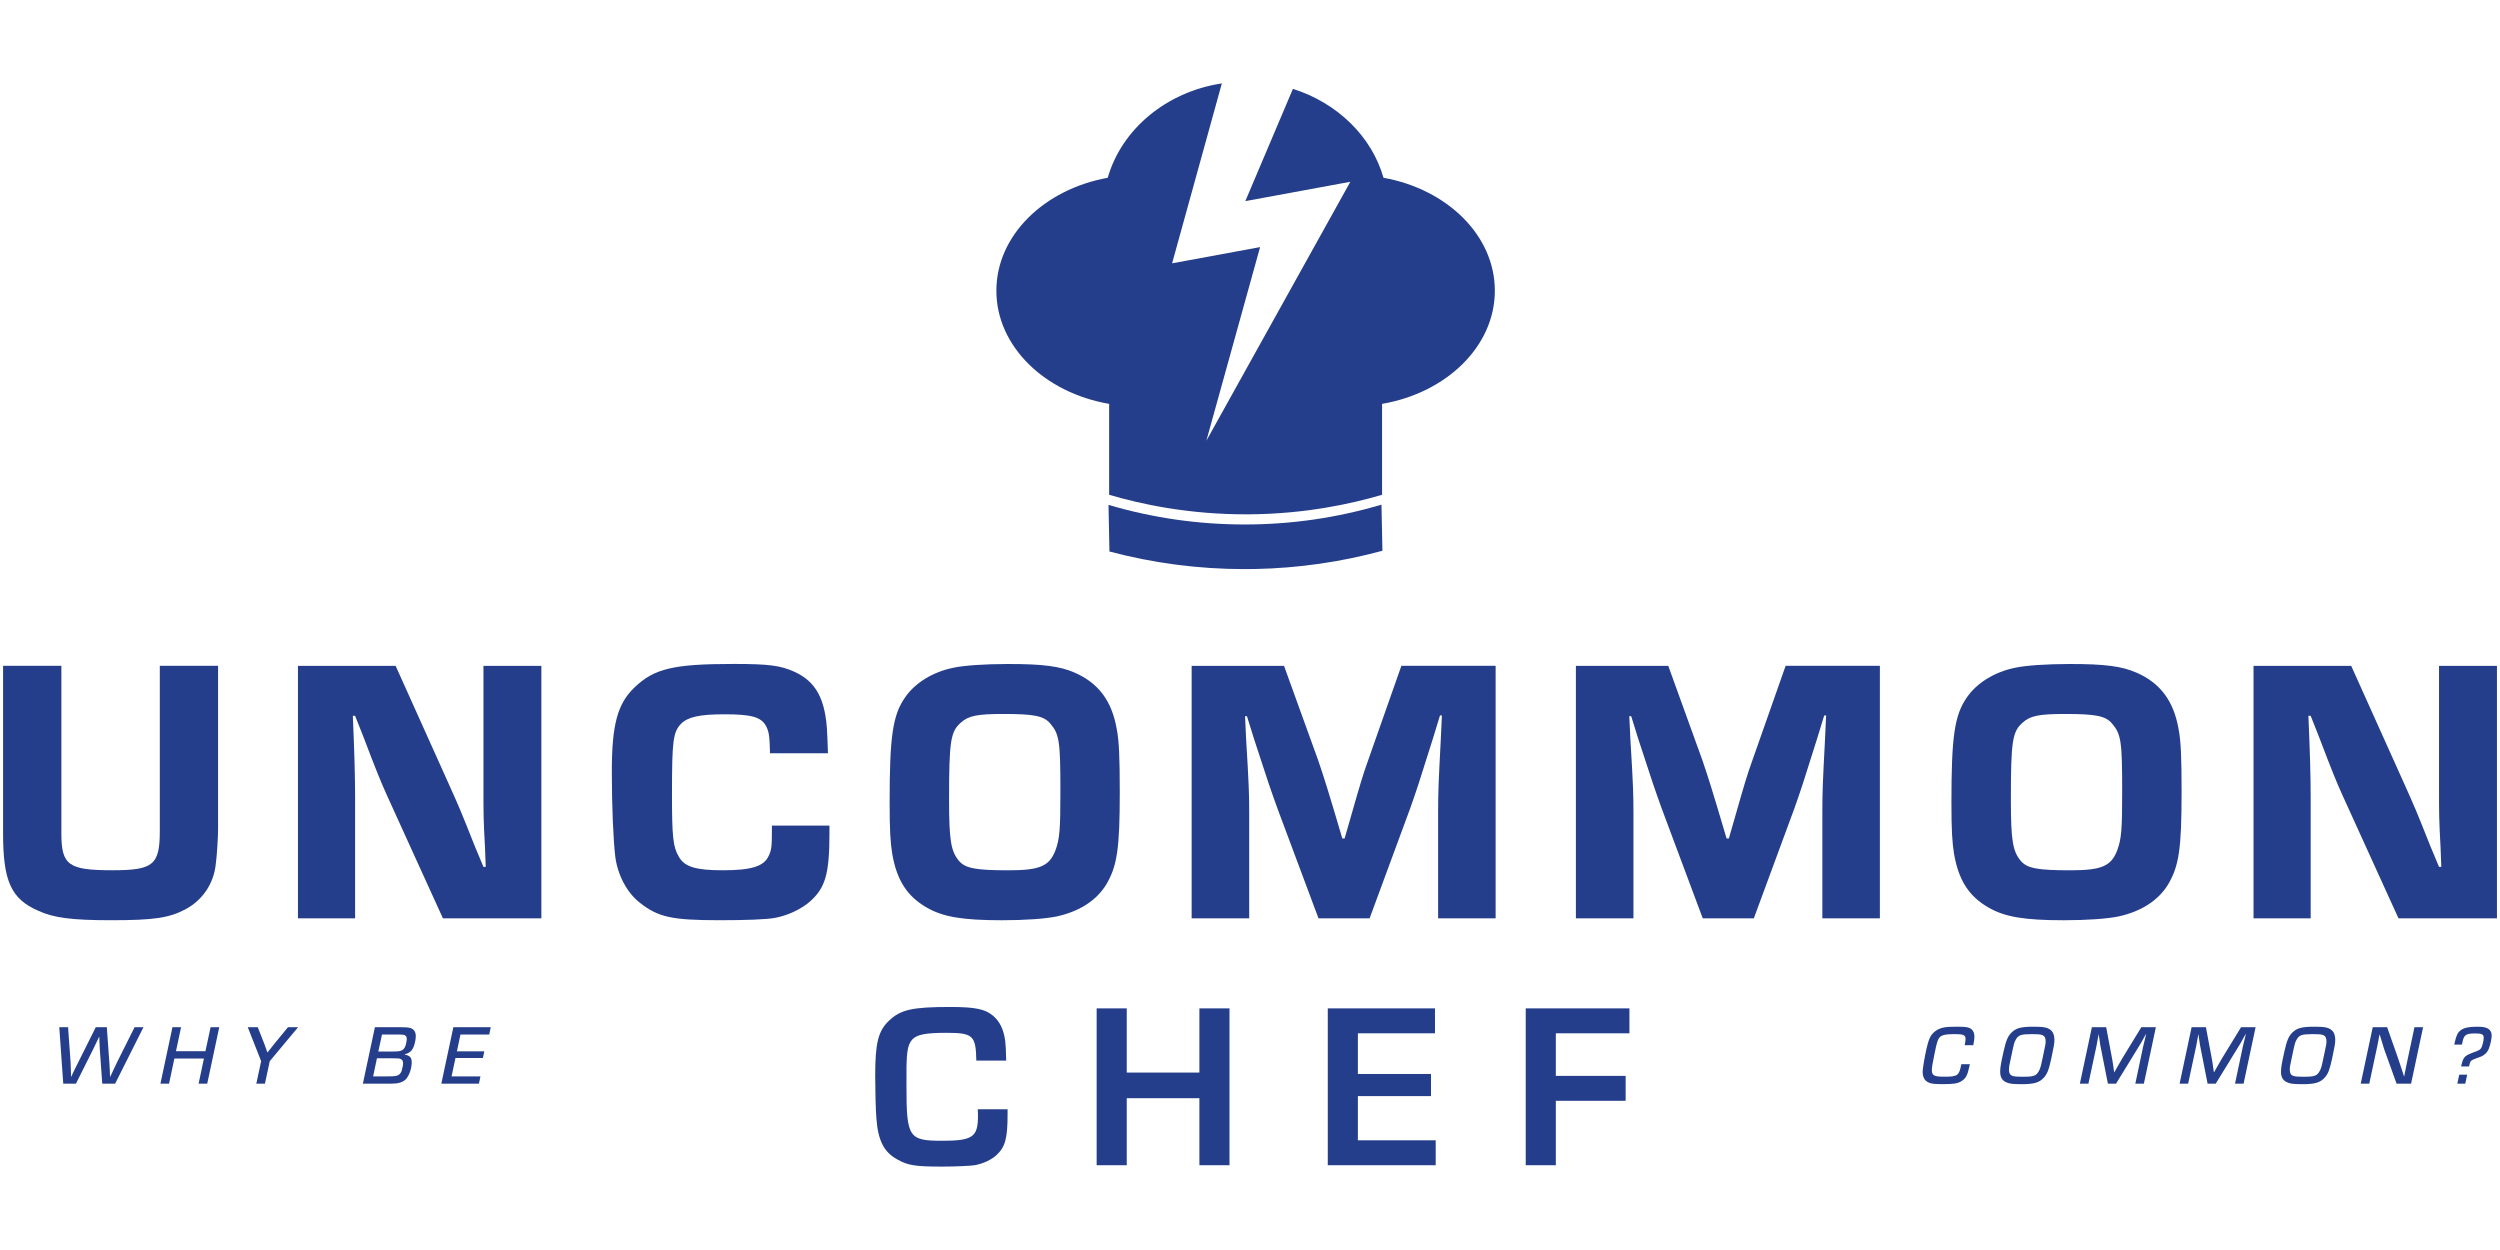 <svg xml:space="preserve" style="enable-background:new 0 0 1000 500;" viewBox="0 0 1000 500" y="0px" x="0px" xmlns:xlink="http://www.w3.org/1999/xlink" xmlns="http://www.w3.org/2000/svg" id="Layer_1" version="1.1">
<style type="text/css">
	.st0{fill:#243E8B;}
</style>
<path d="M553.4,71.1c-4.75-16.59-18.47-29.92-36.23-35.56l-19.04,44.91l42.01-7.74l-57.6,103.59l21.5-77.46l-35.2,6.49
	l19.9-71.97c-22.23,3.37-40.09,18.33-45.65,37.75c-25.48,4.61-44.54,23.08-44.54,45.17c0,22.26,19.34,40.84,45.11,45.27
	c0,19.49,0,16.88,0,36.36c12.56,3.7,31.95,7.98,55.95,7.82c22.64-0.16,41-4.22,53.22-7.82v-36.36
	c25.77-4.43,45.11-23.02,45.11-45.27C597.94,94.18,578.88,75.7,553.4,71.1L553.4,71.1z" class="st0"></path>
<path d="M552.59,201.86l0.38,18.44c-16.55,4.5-33.58,6.95-50.82,7.3c-1.5,0.03-2.99,0.05-4.49,0.04
	c-18.26-0.01-36.34-2.38-53.88-7.04l-0.38-18.64c17.6,5.19,35.83,7.82,54.27,7.83C516.35,209.82,534.79,207.15,552.59,201.86
	L552.59,201.86z" class="st0"></path>
<path d="M87.23,266.34v65.41c0,2.72-0.45,10.6-0.91,13.78c-0.76,7.87-5.3,14.54-12.11,18.17
	c-6.51,3.48-12.72,4.39-29.68,4.39c-15.6,0-23.02-0.91-29.22-3.79c-10.9-4.69-14.08-11.96-14.08-30.89v-67.08h23.32v67.08
	c0,12.72,2.88,14.69,20.44,14.69c16.35,0,18.93-2.12,18.93-15.75v-66.02H87.23L87.23,266.34z" class="st0"></path>
<path d="M216.54,367.34h-39.37l-22.26-48.91c-2.73-6.06-4.09-9.39-9.69-24.08l-3.18-8.02h-0.91
	c0.61,13.93,0.91,24.53,0.91,32.1v48.91h-22.86v-101h39.07l21.05,46.79c4.7,10.45,5,11.2,10.6,25.29l3.48,8.33h0.91l-0.3-7.87
	c-0.61-11.36-0.61-12.72-0.61-23.47v-49.06h23.17V367.34L216.54,367.34z" class="st0"></path>
<path d="M331.78,330.24v3.18c0,16.2-1.67,21.8-7.87,27.25c-3.48,3.03-8.94,5.6-14.08,6.51
	c-3.33,0.61-11.66,0.91-21.95,0.91c-19.23,0-24.68-1.21-32.1-7.12c-5-3.94-8.78-11.05-9.69-18.47c-0.76-6.51-1.36-19.84-1.36-33.92
	c0-18.77,2.27-27.1,9.08-33.61c7.87-7.57,15.6-9.39,39.67-9.39c14.08,0,18.78,0.61,24.38,3.18c6.97,3.18,10.75,8.48,12.26,17.26
	c0.61,3.33,0.76,5.91,1.06,15.29H308c-0.15-7.27-0.46-8.78-1.67-11.05c-1.97-3.48-5.9-4.54-16.5-4.54c-9.99,0-14.69,1.06-17.41,3.79
	c-3.18,3.33-3.63,6.66-3.63,28.17c0,17.41,0.45,21.05,2.73,24.98c2.27,4.09,6.81,5.45,17.56,5.45c11.36,0,16.35-1.51,18.32-5.6
	c1.21-2.42,1.36-3.94,1.36-10.3v-1.97H331.78L331.78,330.24z" class="st0"></path>
<path d="M384.32,289.06c-4.09,3.63-4.69,7.27-4.69,30.89c0,16.2,0.76,20.59,3.94,24.38c2.57,3.03,6.81,3.79,19.84,3.79
	c12.57,0,16.35-1.67,18.78-8.02c1.67-4.54,1.97-8.18,1.97-23.62c0-20.14-0.45-22.86-4.09-27.1c-2.57-3.03-6.51-3.79-18.63-3.79
	C390.83,285.57,387.34,286.33,384.32,289.06L384.32,289.06z M429.89,269.07c9.39,4.09,14.84,11.2,16.81,22.56
	c0.91,4.54,1.21,11.2,1.21,25.14c0,22.86-1.06,29.68-5.45,37.1c-3.94,6.36-10.75,10.75-19.84,12.72c-4.39,0.91-12.57,1.51-21.8,1.51
	c-15.9,0-23.62-1.36-29.98-5c-8.02-4.54-12.11-11.05-13.93-21.5c-0.76-4.54-1.06-9.69-1.06-20.59c0-26.35,1.21-34.98,6.21-42.09
	c3.94-5.75,11.05-10.14,19.23-11.81c4.09-0.91,12.57-1.51,21.81-1.51C417.33,265.59,423.99,266.49,429.89,269.07L429.89,269.07z" class="st0"></path>
<path d="M598.27,367.34h-23.02v-42.4c0-8.18,0.15-11.66,1.06-29.07l0.45-9.69h-0.76l-2.88,9.39
	c-5.15,16.5-6.66,21.05-9.08,27.86l-16.2,43.91h-20.44l-16.35-43.76c-2.73-7.57-3.94-11.05-9.39-27.86l-2.88-9.24h-0.76l0.45,9.54
	c1.06,17.26,1.21,21.81,1.21,28.92v42.4h-23.02v-101h36.95l13.63,37.7c2.27,6.66,3.79,11.36,9.69,31.34h0.91l2.27-7.87
	c3.94-13.78,5-17.41,7.12-23.32l13.32-37.86h37.7V367.34L598.27,367.34z" class="st0"></path>
<path d="M751.96,367.34h-23.02v-42.4c0-8.18,0.15-11.66,1.06-29.07l0.45-9.69h-0.76l-2.88,9.39
	c-5.15,16.5-6.66,21.05-9.08,27.86l-16.2,43.91H681.1l-16.35-43.76c-2.73-7.57-3.94-11.05-9.39-27.86l-2.88-9.24h-0.76l0.45,9.54
	c1.06,17.26,1.21,21.81,1.21,28.92v42.4h-23.02v-101h36.95l13.63,37.7c2.27,6.66,3.79,11.36,9.69,31.34h0.91l2.27-7.87
	c3.93-13.78,5-17.41,7.12-23.32l13.32-37.86h37.7V367.34L751.96,367.34z" class="st0"></path>
<path d="M809.04,289.06c-4.09,3.63-4.69,7.27-4.69,30.89c0,16.2,0.76,20.59,3.94,24.38c2.57,3.03,6.81,3.79,19.84,3.79
	c12.57,0,16.35-1.67,18.77-8.02c1.67-4.54,1.97-8.18,1.97-23.62c0-20.14-0.46-22.86-4.09-27.1c-2.58-3.03-6.51-3.79-18.63-3.79
	C815.56,285.57,812.07,286.33,809.04,289.06L809.04,289.06z M854.62,269.07c9.39,4.09,14.84,11.2,16.81,22.56
	c0.91,4.54,1.21,11.2,1.21,25.14c0,22.86-1.06,29.68-5.45,37.1c-3.94,6.36-10.75,10.75-19.84,12.72
	c-4.39,0.91-12.57,1.51-21.81,1.51c-15.9,0-23.62-1.36-29.98-5c-8.03-4.54-12.11-11.05-13.93-21.5c-0.76-4.54-1.06-9.69-1.06-20.59
	c0-26.35,1.21-34.98,6.21-42.09c3.94-5.75,11.05-10.14,19.23-11.81c4.09-0.91,12.57-1.51,21.8-1.51
	C842.05,265.59,848.72,266.49,854.62,269.07L854.62,269.07z" class="st0"></path>
<path d="M998.77,367.34H959.4l-22.26-48.91c-2.73-6.06-4.09-9.39-9.69-24.08l-3.18-8.02h-0.91
	c0.61,13.93,0.91,24.53,0.91,32.1v48.91h-22.86v-101h39.07l21.05,46.79c4.69,10.45,5,11.2,10.6,25.29l3.48,8.33h0.91l-0.3-7.87
	c-0.61-11.36-0.61-12.72-0.61-23.47v-49.06h23.17V367.34L998.77,367.34z" class="st0"></path>
<path d="M403.03,443.7v2.16c0,9.4-0.94,12.89-4.33,16.08c-1.97,1.88-5.27,3.48-8.75,4.14
	c-1.97,0.28-7.52,0.56-13.07,0.56c-10.82,0-13.73-0.47-17.87-2.82c-5.46-2.92-7.81-7.62-8.46-16.55
	c-0.28-3.57-0.47-11.29-0.47-17.02c0-13.07,1.22-17.87,5.46-21.91c4.7-4.52,9.4-5.55,24.64-5.55c9.97,0,13.92,0.85,17.12,3.57
	c2.63,2.26,4.23,5.55,4.8,10.16c0.19,1.51,0.28,3.39,0.37,7.71h-11.94c-0.19-10.06-1.32-11.1-12.04-11.1c-8,0-11.47,0.66-13.36,2.45
	c-1.6,1.6-2.26,3.86-2.45,8.65c-0.09,1.6-0.09,1.6-0.09,10.16c0,20.6,0.85,21.92,14.3,21.92c12.23,0,14.3-1.51,14.3-9.97
	c0-0.57,0-1.41-0.09-2.63H403.03L403.03,443.7z" class="st0"></path>
<polygon points="491.8,466.09 479.76,466.09 479.76,439.28 450.7,439.28 450.7,466.09 438.66,466.09 438.66,403.35 
	450.7,403.35 450.7,429.03 479.76,429.03 479.76,403.35 491.8,403.35 491.8,466.09" class="st0"></polygon>
<polygon points="543.15,429.59 572.4,429.59 572.4,438.44 543.15,438.44 543.15,456.12 574.28,456.12 574.28,466.09 
	531.11,466.09 531.11,403.35 573.99,403.35 573.99,413.32 543.15,413.32 543.15,429.59" class="st0"></polygon>
<polygon points="622.33,430.35 650.26,430.35 650.26,440.32 622.33,440.32 622.33,466.09 610.29,466.09 610.29,403.35 
	651.77,403.35 651.77,413.32 622.33,413.32 622.33,430.35" class="st0"></polygon>
<path d="M46.05,433.47h-5.15l-0.98-13.85c-0.07-1.45-0.1-1.59-0.17-3.62l-0.03-1.22h-0.1L39.04,416
	c-0.88,1.89-0.95,2.03-1.76,3.66l-6.91,13.81H25.3l-1.59-22.58h3.52l1.02,14.22c0.07,1.08,0.1,2.37,0.17,5.55h0.1l0.64-1.39
	c1.02-2.13,1.05-2.23,2.03-4.13l7.11-14.25h4.43l1.02,14.25c0.1,1.18,0.13,2.23,0.17,2.78l0.03,1.35l0.07,1.39h0.1l0.64-1.39
	c1.12-2.44,1.42-3.08,1.96-4.16l7.11-14.22h3.55L46.05,433.47L46.05,433.47z" class="st0"></path>
<polygon points="82.89,433.47 79.44,433.47 81.57,423.41 69.75,423.41 67.62,433.47 64.17,433.47 68.98,410.89 
	72.43,410.89 70.4,420.47 82.18,420.47 84.24,410.89 87.7,410.89 82.89,433.47" class="st0"></polygon>
<path d="M107.91,424.46l-1.93,9.01h-3.45l1.93-9.01l-5.35-13.57h3.99l2.67,6.77c0.27,0.68,0.37,0.98,0.88,2.47
	l0.27,0.81h0.1c1.15-1.46,2-2.57,2.61-3.28l5.55-6.77h4.06L107.91,424.46L107.91,424.46z" class="st0"></path>
<path d="M157.3,420.6c2.4,0,3.18-0.17,3.96-0.81c0.54-0.51,0.85-1.08,1.15-2.23c0.17-0.71,0.3-1.56,0.3-1.96
	c0-0.81-0.3-1.35-0.95-1.59c-0.37-0.14-0.95-0.2-2.27-0.2h-6.7l-1.46,6.8H157.3L157.3,420.6z M154.29,430.56
	c2.91-0.03,2.91-0.03,3.66-0.13c1.42-0.14,2.3-0.85,2.74-2.17c0.27-0.92,0.54-2.27,0.54-2.94c0-0.95-0.31-1.46-1.05-1.76
	c-0.54-0.2-0.91-0.24-3.42-0.24h-5.99l-1.52,7.24H154.29L154.29,430.56z M149.96,410.89h10.56c1.79,0,2.54,0.07,3.35,0.24
	c1.56,0.34,2.44,1.52,2.44,3.22c0,2.17-0.74,4.74-1.73,5.86c-0.64,0.75-1.46,1.19-2.74,1.52l-0.03,0.07
	c2.17,0.47,2.88,1.22,2.88,3.08c0,2.47-1.01,5.42-2.34,6.8c-1.18,1.22-3.08,1.79-5.79,1.79h-11.41L149.96,410.89L149.96,410.89z" class="st0"></path>
<polygon points="182.76,420.54 193.73,420.54 193.16,423.21 182.19,423.21 180.63,430.56 192.18,430.56 191.57,433.47 
	176.53,433.47 181.34,410.89 196.3,410.89 195.7,413.8 184.19,413.8 182.76,420.54" class="st0"></polygon>
<path d="M787.94,425.68c-0.07,0.37-0.14,0.68-0.17,0.81c-0.74,3.55-1.42,4.84-3.11,5.92c-1.59,1.02-3.11,1.25-7.79,1.25
	c-3.86,0-5.21-0.27-6.5-1.35c-0.81-0.64-1.32-2.03-1.32-3.52c0-1.22,0.71-5.52,1.49-9.04c0.71-3.08,1.22-4.54,1.96-5.62
	c1.19-1.69,2.98-2.78,5.28-3.18c1.22-0.2,2.61-0.27,5.38-0.27c3.55,0,4.87,0.3,5.76,1.35c0.58,0.68,0.85,1.52,0.85,2.71
	c0,0.68-0.1,1.42-0.44,3.35h-3.45c0.27-1.49,0.34-1.93,0.34-2.51c0-1.52-0.85-1.93-4.06-1.93c-5.21,0-6.4,0.51-7.21,3.01
	c-0.34,1.05-0.54,1.86-1.29,5.59c-0.74,3.59-0.91,4.67-0.91,5.89c0,2.06,0.95,2.54,4.98,2.54c5.38,0,5.92-0.41,6.8-5.01H787.94
	L787.94,425.68z" class="st0"></path>
<path d="M806.33,415.83c-0.64,1.15-0.71,1.36-1.76,6.36c-0.98,4.57-0.98,4.6-0.98,5.69c0,1.29,0.34,2,1.15,2.37
	c0.81,0.37,1.69,0.44,4.71,0.44c3.99,0,5.04-0.37,6.03-2.17c0.68-1.22,0.78-1.56,1.79-6.4c0.98-4.54,0.98-4.54,0.98-5.65
	c0-1.29-0.37-2-1.15-2.37c-0.81-0.37-1.69-0.44-4.64-0.44C808.36,413.67,807.34,414.04,806.33,415.83L806.33,415.83z M820.58,412.28
	c0.75,0.71,1.19,2.06,1.19,3.55c0,1.52-0.2,2.64-1.25,7.58c-1.01,4.6-1.66,6.26-3.05,7.72c-1.79,1.93-3.89,2.54-8.77,2.54
	c-3.82,0-5.04-0.17-6.43-0.85c-1.49-0.74-2.2-2.07-2.2-4.13c0-1.59,0.24-3.05,1.32-7.95c1.02-4.57,1.73-6.26,3.28-7.79
	c1.86-1.76,3.79-2.27,8.94-2.27C817.77,410.69,819.22,411.02,820.58,412.28L820.58,412.28z" class="st0"></path>
<path d="M857.55,433.47h-3.42l3.18-15.06c0.34-1.52,0.37-1.62,0.88-3.59l0.27-1.19h-0.07l-0.61,1.05
	c-1.08,2-1.39,2.57-1.79,3.18l-9.58,15.61h-3.25l-3.05-15.44c-0.14-0.71-0.2-1.22-0.47-3.18l-0.14-1.08h-0.07l-0.2,1.15
	c-0.34,1.93-0.41,2.34-0.64,3.49l-3.22,15.06h-3.42l4.81-22.58h5.72l2.34,12.46c0.2,1.12,0.3,1.62,0.64,4.13l0.2,1.39h0.1l0.78-1.39
	c1.42-2.51,1.79-3.18,2.37-4.13l7.62-12.46h5.82L857.55,433.47L857.55,433.47z" class="st0"></path>
<path d="M897.43,433.47h-3.42l3.18-15.06c0.34-1.52,0.37-1.62,0.88-3.59l0.27-1.19h-0.07l-0.61,1.05
	c-1.08,2-1.39,2.57-1.79,3.18l-9.58,15.61h-3.25L880,418.03c-0.14-0.71-0.2-1.22-0.47-3.18l-0.14-1.08h-0.07l-0.2,1.15
	c-0.34,1.93-0.41,2.34-0.64,3.49l-3.22,15.06h-3.42l4.81-22.58h5.72l2.34,12.46c0.2,1.12,0.31,1.62,0.64,4.13l0.2,1.39h0.1
	l0.78-1.39c1.42-2.51,1.79-3.18,2.37-4.13l7.62-12.46h5.82L897.43,433.47L897.43,433.47z" class="st0"></path>
<path d="M918.66,415.83c-0.64,1.15-0.71,1.36-1.76,6.36c-0.98,4.57-0.98,4.6-0.98,5.69c0,1.29,0.34,2,1.15,2.37
	c0.81,0.37,1.69,0.44,4.71,0.44c3.99,0,5.04-0.37,6.03-2.17c0.68-1.22,0.78-1.56,1.79-6.4c0.98-4.54,0.98-4.54,0.98-5.65
	c0-1.29-0.37-2-1.15-2.37c-0.81-0.37-1.69-0.44-4.64-0.44C920.69,413.67,919.68,414.04,918.66,415.83L918.66,415.83z M932.91,412.28
	c0.74,0.71,1.19,2.06,1.19,3.55c0,1.52-0.2,2.64-1.25,7.58c-1.02,4.6-1.66,6.26-3.05,7.72c-1.79,1.93-3.89,2.54-8.77,2.54
	c-3.82,0-5.04-0.17-6.43-0.85c-1.49-0.74-2.2-2.07-2.2-4.13c0-1.59,0.24-3.05,1.32-7.95c1.02-4.57,1.73-6.26,3.28-7.79
	c1.86-1.76,3.79-2.27,8.94-2.27C930.1,410.69,931.56,411.02,932.91,412.28L932.91,412.28z" class="st0"></path>
<path d="M964.43,433.47h-5.79l-4.98-13.81c-0.24-0.75-0.51-1.56-1.32-4.37l-0.44-1.42h-0.1l-0.24,1.15
	c-0.07,0.41-0.13,0.81-0.2,1.18c-0.07,0.34-0.27,1.32-0.47,2.37l-3.18,14.89h-3.42l4.81-22.58h5.76l4.37,12.42
	c0.47,1.32,0.71,2.1,1.79,5.42l0.58,1.79h0.1l0.2-1.15c0.07-0.4,0.17-0.78,0.24-1.15c0-0.07,0.24-1.25,0.47-2.34l3.18-14.99h3.45
	L964.43,433.47L964.43,433.47z" class="st0"></path>
<path d="M986.1,433.47h-3.18l0.78-3.59h3.18L986.1,433.47L986.1,433.47z M984.44,426.6c0.91-4.03,1.22-4.33,6.09-6.06
	c1.62-0.61,2.1-1.15,2.54-2.94c0.27-0.91,0.41-1.86,0.41-2.44c0-1.42-0.71-1.79-3.49-1.79c-2.81,0-3.86,0.4-4.5,1.76
	c-0.27,0.58-0.37,0.98-0.71,2.71h-3.08c0.07-0.34,0.17-0.64,0.17-0.78c0.68-2.98,1.22-4.06,2.44-4.98c1.32-0.98,3.22-1.39,6.5-1.39
	c2.13,0,3.22,0.17,4.16,0.64c1.08,0.54,1.69,1.56,1.69,2.91c0,0.88-0.27,2.47-0.68,3.89c-0.54,2.03-1.32,3.15-2.71,4.06
	c-0.54,0.34-0.54,0.34-2.61,1.08c-2.47,0.91-2.57,1.05-3.05,3.32H984.44L984.44,426.6z" class="st0"></path>
</svg>

